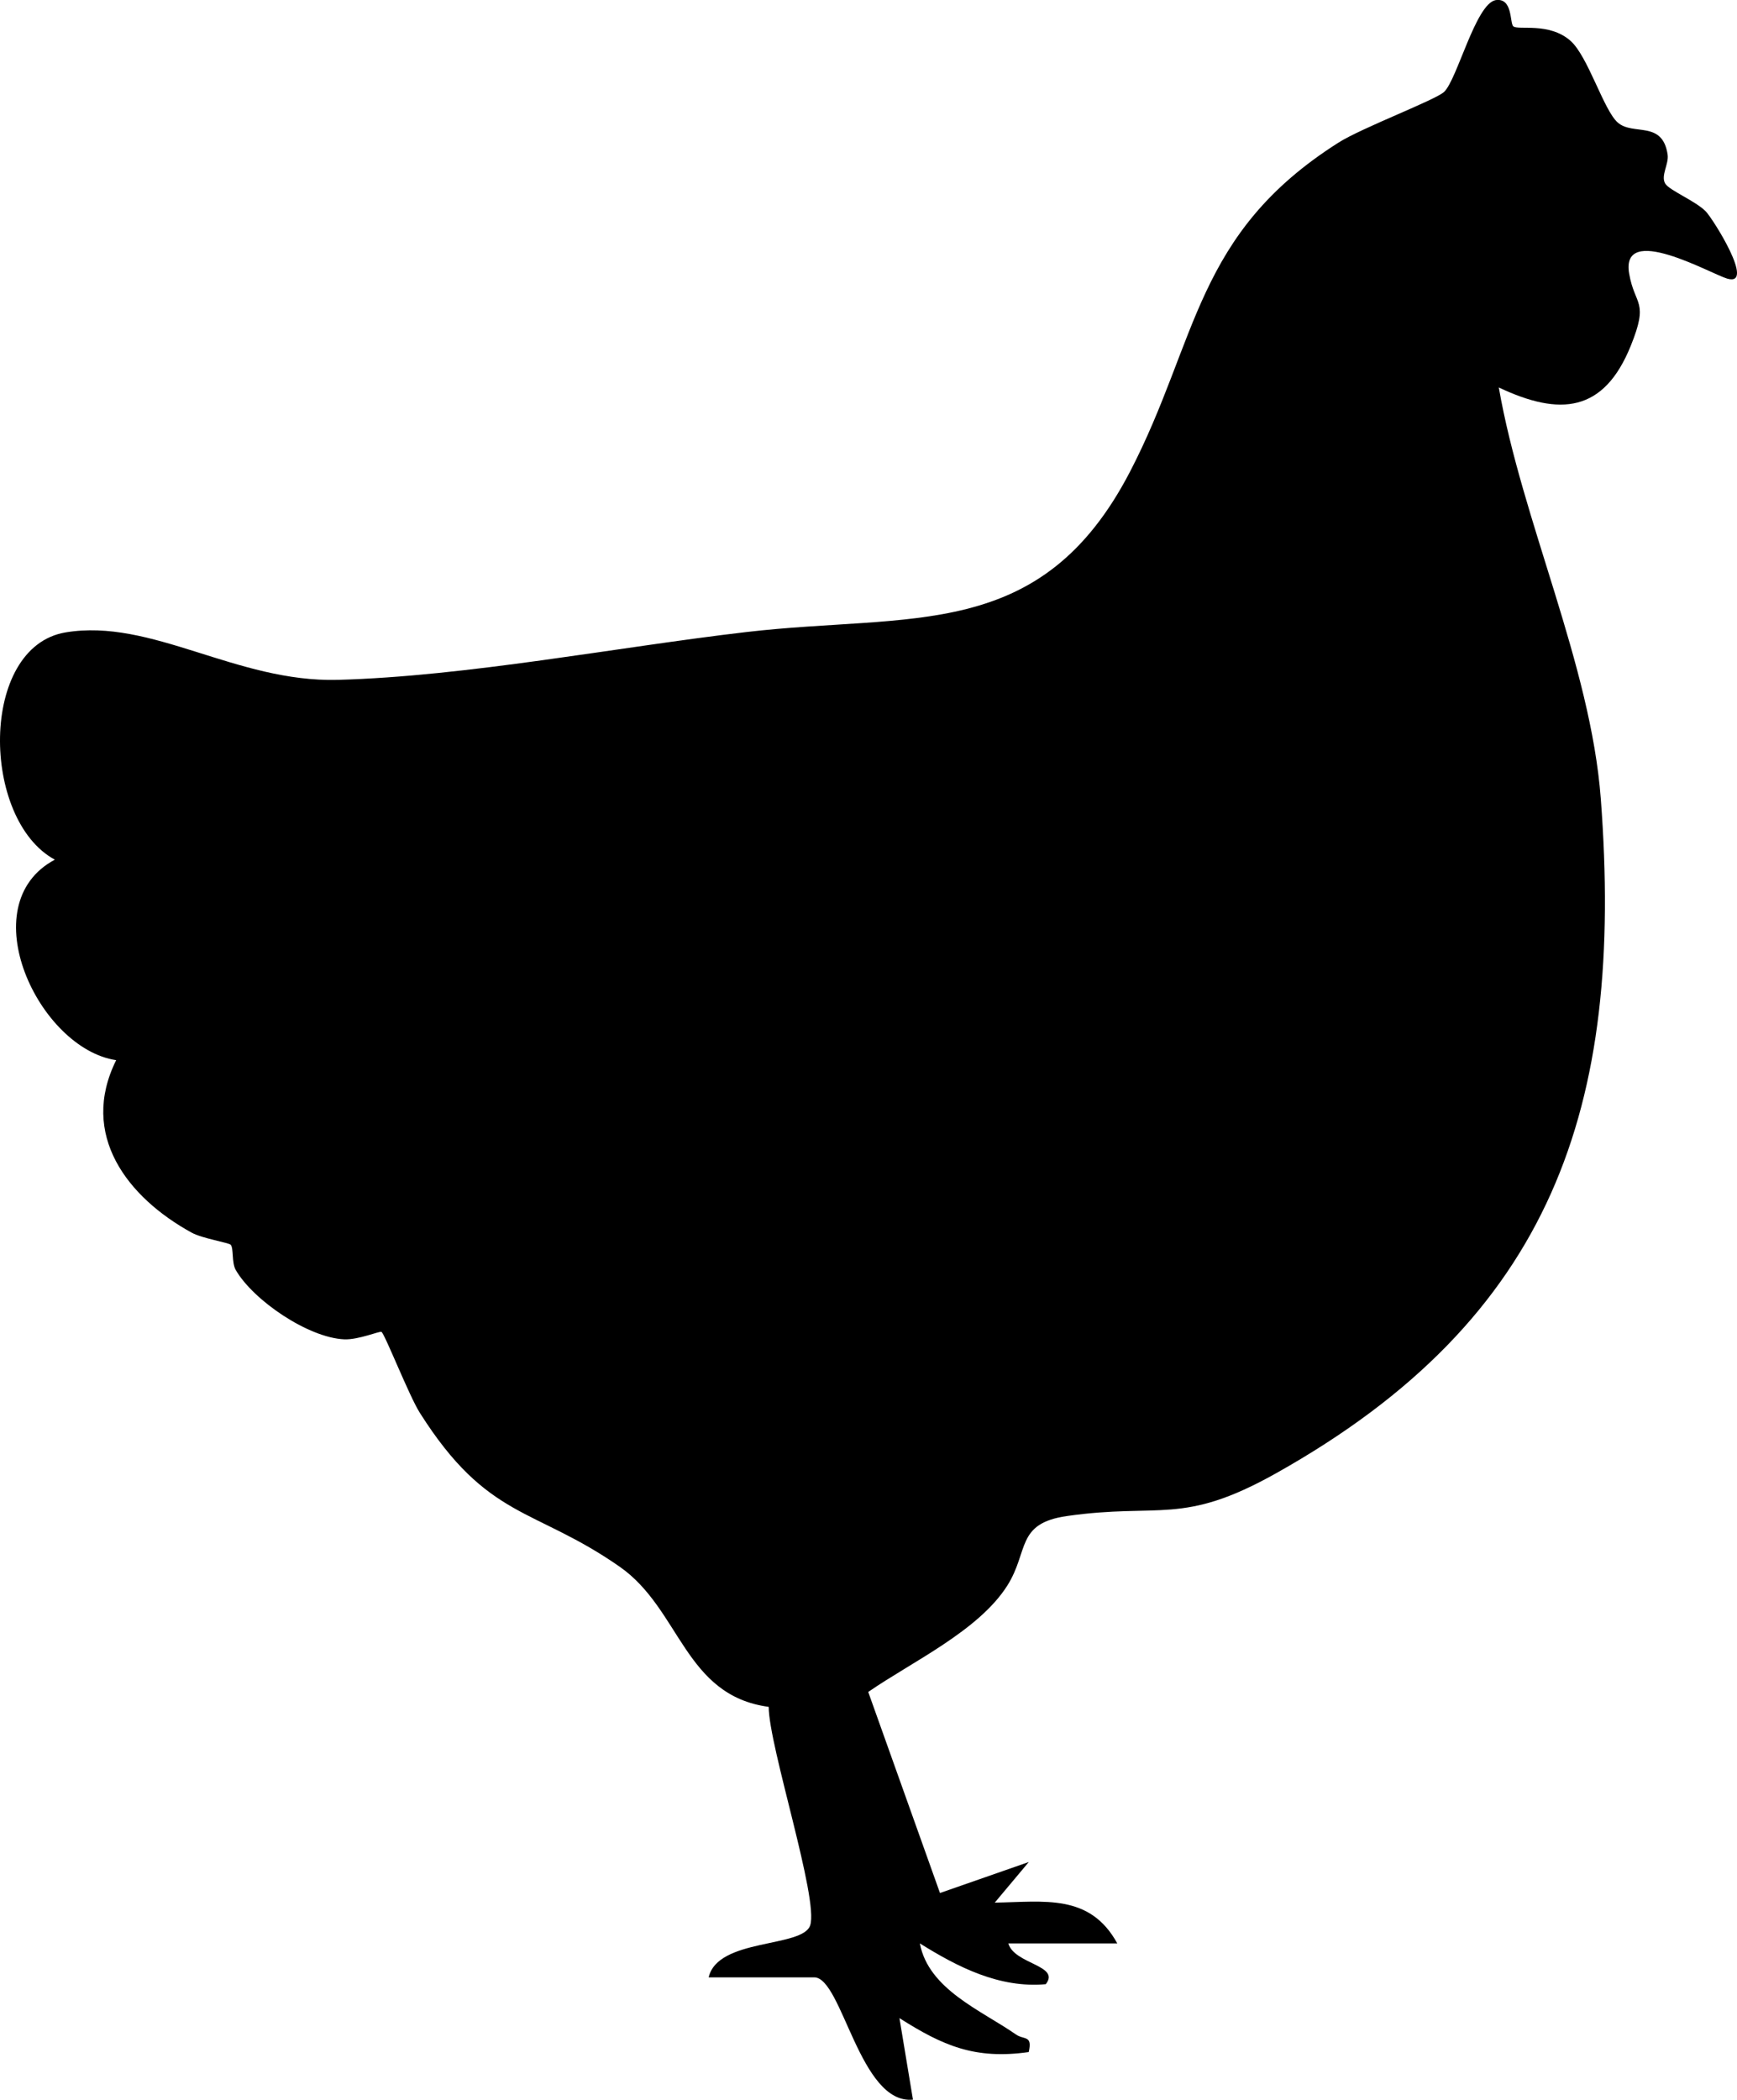 <?xml version="1.0" encoding="UTF-8"?>
<svg id="Vrstva_1-2" data-name="Vrstva 1" xmlns="http://www.w3.org/2000/svg" viewBox="0 0 72 87">
  <path d="M46.314,80.52c-1.138-2.079-3.037-1.722-5.081-1.692l1.411-1.683-3.681,1.284-2.974-8.33c1.794-1.241,4.572-2.526,5.763-4.404.905-1.427.347-2.58,2.472-2.884,3.87-.554,4.768.416,8.669-1.771,11.484-6.436,14.428-15.191,13.461-27.952-.421-5.557-3.265-11.51-4.228-17.035,2.54,1.201,4.352,1.035,5.469-1.722.765-1.889.17-1.644-.064-2.988-.373-2.145,3.376-.003,4.058.199,1.205.357-.589-2.481-.882-2.782-.423-.434-1.517-.873-1.683-1.155-.194-.33.159-.806.1-1.202-.213-1.43-1.427-.77-2.065-1.324-.585-.508-1.235-2.752-1.964-3.391-.89-.78-2.165-.421-2.368-.598-.152-.132-.012-1.203-.741-1.083-.822.174-1.583,3.276-2.123,3.797-.345.333-3.402,1.485-4.382,2.105-5.958,3.776-5.804,8.165-8.637,13.626-3.692,7.117-9.071,5.852-15.914,6.652-5.38.628-11.604,1.837-16.928,1.98-4.211.113-7.727-2.566-11.289-1.965-3.584.605-3.499,7.763-.44,9.415-3.5,1.865-.658,7.834,2.543,8.307-1.538,3.09.462,5.683,3.13,7.147.435.239,1.542.415,1.617.502.13.15.032.736.21,1.045.728,1.259,3.009,2.809,4.498,2.872.589.025,1.48-.356,1.543-.308.148.112,1.147,2.656,1.588,3.352,2.818,4.45,4.736,3.901,8.285,6.377,2.525,1.761,2.672,5.334,6.176,5.806.008,1.643,2.086,7.966,1.719,9.054-.316.937-3.832.518-4.207,2.153h4.376c1.158,0,1.883,5.283,4.092,5.066l-.56-3.377c1.805,1.145,3.127,1.722,5.359,1.406.161-.717-.19-.492-.529-.728-1.425-.994-3.625-1.864-3.984-3.774,1.562.975,3.293,1.865,5.219,1.69.623-.786-1.304-.823-1.552-1.69h4.517Z"/>
</svg>